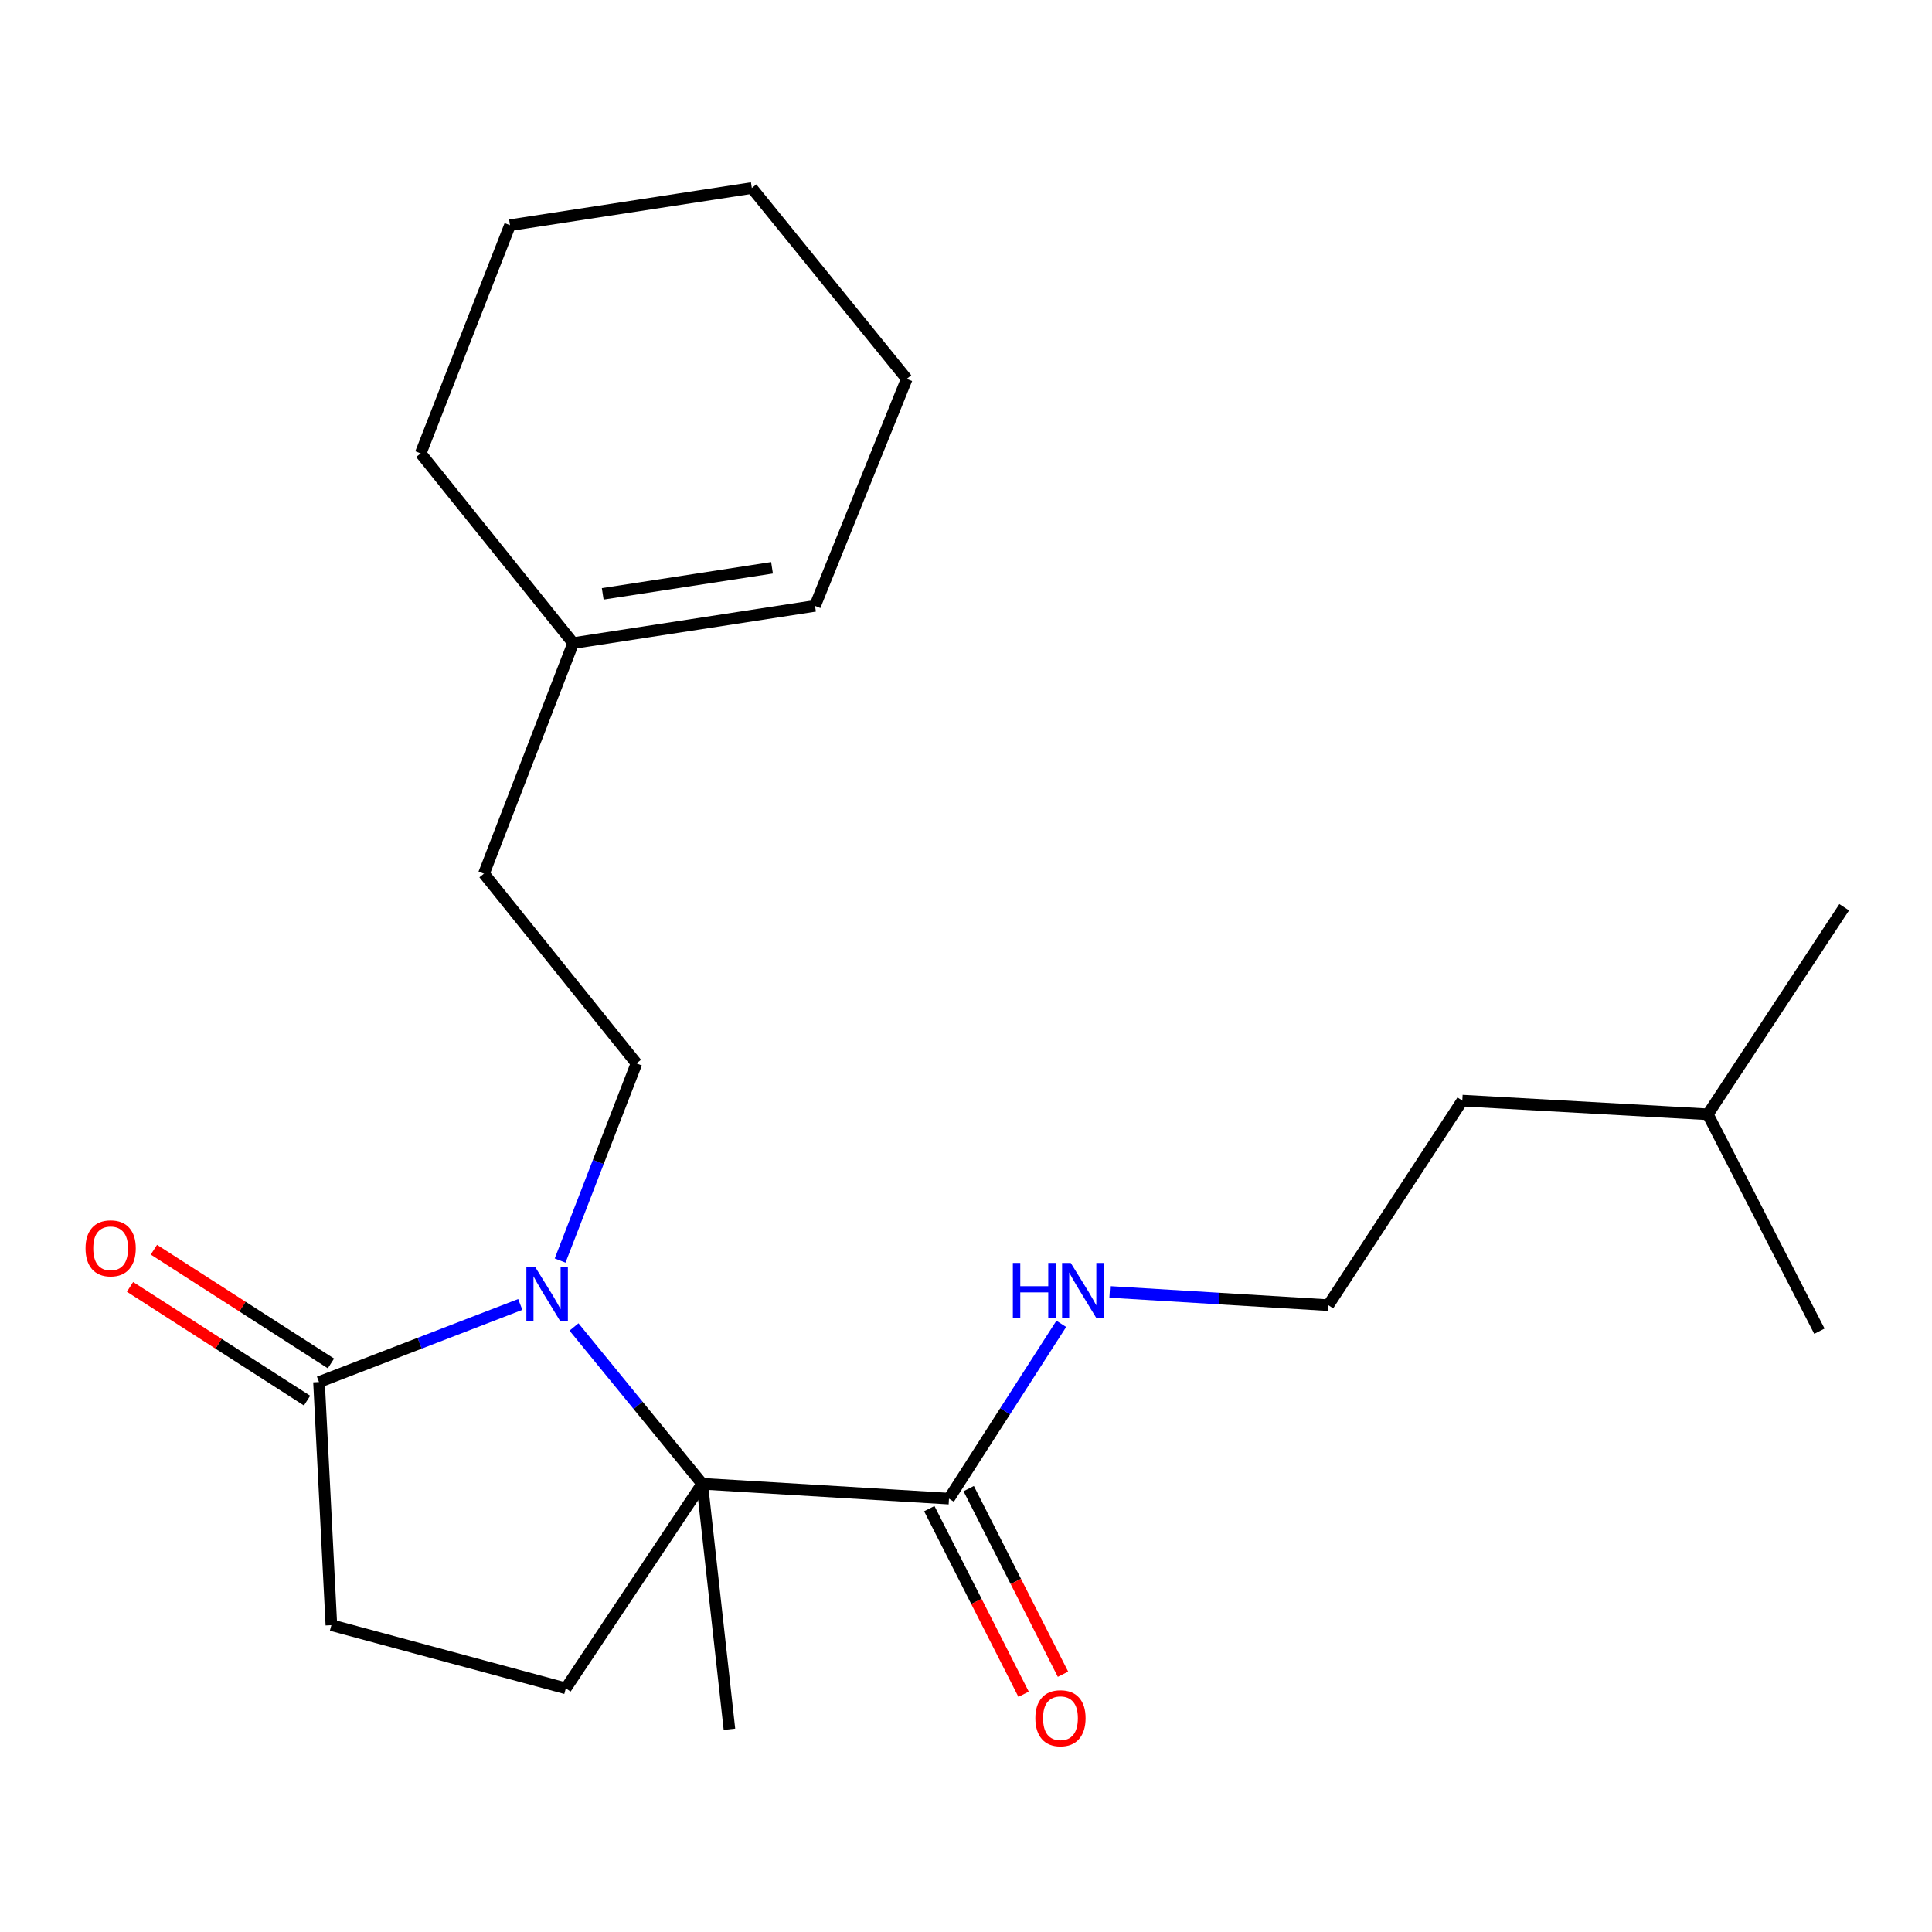 <?xml version='1.0' encoding='iso-8859-1'?>
<svg version='1.1' baseProfile='full'
              xmlns='http://www.w3.org/2000/svg'
                      xmlns:rdkit='http://www.rdkit.org/xml'
                      xmlns:xlink='http://www.w3.org/1999/xlink'
                  xml:space='preserve'
width='1000px' height='1000px' viewBox='0 0 1000 1000'>
<!-- END OF HEADER -->
<rect style='opacity:1.0;fill:#FFFFFF;stroke:none' width='1000' height='1000' x='0' y='0'> </rect>
<path class='bond-0' d='M 297.101,686.841 L 330.275,727.421' style='fill:none;fill-rule:evenodd;stroke:#0000FF;stroke-width:6px;stroke-linecap:butt;stroke-linejoin:miter;stroke-opacity:1' />
<path class='bond-0' d='M 330.275,727.421 L 363.449,768.001' style='fill:none;fill-rule:evenodd;stroke:#000000;stroke-width:6px;stroke-linecap:butt;stroke-linejoin:miter;stroke-opacity:1' />
<path class='bond-1' d='M 269.287,675.185 L 217.201,695.264' style='fill:none;fill-rule:evenodd;stroke:#0000FF;stroke-width:6px;stroke-linecap:butt;stroke-linejoin:miter;stroke-opacity:1' />
<path class='bond-1' d='M 217.201,695.264 L 165.116,715.342' style='fill:none;fill-rule:evenodd;stroke:#000000;stroke-width:6px;stroke-linecap:butt;stroke-linejoin:miter;stroke-opacity:1' />
<path class='bond-3' d='M 289.915,652.464 L 309.68,601.434' style='fill:none;fill-rule:evenodd;stroke:#0000FF;stroke-width:6px;stroke-linecap:butt;stroke-linejoin:miter;stroke-opacity:1' />
<path class='bond-3' d='M 309.68,601.434 L 329.444,550.404' style='fill:none;fill-rule:evenodd;stroke:#000000;stroke-width:6px;stroke-linecap:butt;stroke-linejoin:miter;stroke-opacity:1' />
<path class='bond-2' d='M 363.449,768.001 L 491.193,775.689' style='fill:none;fill-rule:evenodd;stroke:#000000;stroke-width:6px;stroke-linecap:butt;stroke-linejoin:miter;stroke-opacity:1' />
<path class='bond-4' d='M 363.449,768.001 L 292.861,873.889' style='fill:none;fill-rule:evenodd;stroke:#000000;stroke-width:6px;stroke-linecap:butt;stroke-linejoin:miter;stroke-opacity:1' />
<path class='bond-12' d='M 363.449,768.001 L 377.554,895.072' style='fill:none;fill-rule:evenodd;stroke:#000000;stroke-width:6px;stroke-linecap:butt;stroke-linejoin:miter;stroke-opacity:1' />
<path class='bond-5' d='M 165.116,715.342 L 171.52,841.181' style='fill:none;fill-rule:evenodd;stroke:#000000;stroke-width:6px;stroke-linecap:butt;stroke-linejoin:miter;stroke-opacity:1' />
<path class='bond-7' d='M 171.298,705.721 L 125.478,676.281' style='fill:none;fill-rule:evenodd;stroke:#000000;stroke-width:6px;stroke-linecap:butt;stroke-linejoin:miter;stroke-opacity:1' />
<path class='bond-7' d='M 125.478,676.281 L 79.657,646.841' style='fill:none;fill-rule:evenodd;stroke:#FF0000;stroke-width:6px;stroke-linecap:butt;stroke-linejoin:miter;stroke-opacity:1' />
<path class='bond-7' d='M 158.934,724.964 L 113.114,695.524' style='fill:none;fill-rule:evenodd;stroke:#000000;stroke-width:6px;stroke-linecap:butt;stroke-linejoin:miter;stroke-opacity:1' />
<path class='bond-7' d='M 113.114,695.524 L 67.293,666.084' style='fill:none;fill-rule:evenodd;stroke:#FF0000;stroke-width:6px;stroke-linecap:butt;stroke-linejoin:miter;stroke-opacity:1' />
<path class='bond-8' d='M 480.997,780.869 L 505.402,828.904' style='fill:none;fill-rule:evenodd;stroke:#000000;stroke-width:6px;stroke-linecap:butt;stroke-linejoin:miter;stroke-opacity:1' />
<path class='bond-8' d='M 505.402,828.904 L 529.807,876.94' style='fill:none;fill-rule:evenodd;stroke:#FF0000;stroke-width:6px;stroke-linecap:butt;stroke-linejoin:miter;stroke-opacity:1' />
<path class='bond-8' d='M 501.389,770.508 L 525.794,818.544' style='fill:none;fill-rule:evenodd;stroke:#000000;stroke-width:6px;stroke-linecap:butt;stroke-linejoin:miter;stroke-opacity:1' />
<path class='bond-8' d='M 525.794,818.544 L 550.199,866.58' style='fill:none;fill-rule:evenodd;stroke:#FF0000;stroke-width:6px;stroke-linecap:butt;stroke-linejoin:miter;stroke-opacity:1' />
<path class='bond-9' d='M 491.193,775.689 L 520.255,730.454' style='fill:none;fill-rule:evenodd;stroke:#000000;stroke-width:6px;stroke-linecap:butt;stroke-linejoin:miter;stroke-opacity:1' />
<path class='bond-9' d='M 520.255,730.454 L 549.316,685.22' style='fill:none;fill-rule:evenodd;stroke:#0000FF;stroke-width:6px;stroke-linecap:butt;stroke-linejoin:miter;stroke-opacity:1' />
<path class='bond-11' d='M 329.444,550.404 L 250.482,452.216' style='fill:none;fill-rule:evenodd;stroke:#000000;stroke-width:6px;stroke-linecap:butt;stroke-linejoin:miter;stroke-opacity:1' />
<path class='bond-22' d='M 292.861,873.889 L 171.52,841.181' style='fill:none;fill-rule:evenodd;stroke:#000000;stroke-width:6px;stroke-linecap:butt;stroke-linejoin:miter;stroke-opacity:1' />
<path class='bond-6' d='M 296.673,332.871 L 250.482,452.216' style='fill:none;fill-rule:evenodd;stroke:#000000;stroke-width:6px;stroke-linecap:butt;stroke-linejoin:miter;stroke-opacity:1' />
<path class='bond-10' d='M 296.673,332.871 L 421.851,313.594' style='fill:none;fill-rule:evenodd;stroke:#000000;stroke-width:6px;stroke-linecap:butt;stroke-linejoin:miter;stroke-opacity:1' />
<path class='bond-10' d='M 311.968,307.373 L 399.593,293.88' style='fill:none;fill-rule:evenodd;stroke:#000000;stroke-width:6px;stroke-linecap:butt;stroke-linejoin:miter;stroke-opacity:1' />
<path class='bond-14' d='M 296.673,332.871 L 217.736,234.671' style='fill:none;fill-rule:evenodd;stroke:#000000;stroke-width:6px;stroke-linecap:butt;stroke-linejoin:miter;stroke-opacity:1' />
<path class='bond-13' d='M 574.395,668.7 L 630.969,672.128' style='fill:none;fill-rule:evenodd;stroke:#0000FF;stroke-width:6px;stroke-linecap:butt;stroke-linejoin:miter;stroke-opacity:1' />
<path class='bond-13' d='M 630.969,672.128 L 687.544,675.557' style='fill:none;fill-rule:evenodd;stroke:#000000;stroke-width:6px;stroke-linecap:butt;stroke-linejoin:miter;stroke-opacity:1' />
<path class='bond-15' d='M 421.851,313.594 L 469.324,196.117' style='fill:none;fill-rule:evenodd;stroke:#000000;stroke-width:6px;stroke-linecap:butt;stroke-linejoin:miter;stroke-opacity:1' />
<path class='bond-16' d='M 687.544,675.557 L 756.886,569.668' style='fill:none;fill-rule:evenodd;stroke:#000000;stroke-width:6px;stroke-linecap:butt;stroke-linejoin:miter;stroke-opacity:1' />
<path class='bond-20' d='M 217.736,234.671 L 263.965,116.558' style='fill:none;fill-rule:evenodd;stroke:#000000;stroke-width:6px;stroke-linecap:butt;stroke-linejoin:miter;stroke-opacity:1' />
<path class='bond-23' d='M 469.324,196.117 L 389.142,97.319' style='fill:none;fill-rule:evenodd;stroke:#000000;stroke-width:6px;stroke-linecap:butt;stroke-linejoin:miter;stroke-opacity:1' />
<path class='bond-17' d='M 756.886,569.668 L 883.957,576.759' style='fill:none;fill-rule:evenodd;stroke:#000000;stroke-width:6px;stroke-linecap:butt;stroke-linejoin:miter;stroke-opacity:1' />
<path class='bond-18' d='M 883.957,576.759 L 941.724,689.039' style='fill:none;fill-rule:evenodd;stroke:#000000;stroke-width:6px;stroke-linecap:butt;stroke-linejoin:miter;stroke-opacity:1' />
<path class='bond-19' d='M 883.957,576.759 L 954.545,469.587' style='fill:none;fill-rule:evenodd;stroke:#000000;stroke-width:6px;stroke-linecap:butt;stroke-linejoin:miter;stroke-opacity:1' />
<path class='bond-21' d='M 263.965,116.558 L 389.142,97.319' style='fill:none;fill-rule:evenodd;stroke:#000000;stroke-width:6px;stroke-linecap:butt;stroke-linejoin:miter;stroke-opacity:1' />
<path  class='atom-0' d='M 276.931 655.666
L 286.211 670.666
Q 287.131 672.146, 288.611 674.826
Q 290.091 677.506, 290.171 677.666
L 290.171 655.666
L 293.931 655.666
L 293.931 683.986
L 290.051 683.986
L 280.091 667.586
Q 278.931 665.666, 277.691 663.466
Q 276.491 661.266, 276.131 660.586
L 276.131 683.986
L 272.451 683.986
L 272.451 655.666
L 276.931 655.666
' fill='#0000FF'/>
<path  class='atom-8' d='M 44.271 646.131
Q 44.271 639.331, 47.631 635.531
Q 50.991 631.731, 57.271 631.731
Q 63.551 631.731, 66.911 635.531
Q 70.271 639.331, 70.271 646.131
Q 70.271 653.011, 66.871 656.931
Q 63.471 660.811, 57.271 660.811
Q 51.031 660.811, 47.631 656.931
Q 44.271 653.051, 44.271 646.131
M 57.271 657.611
Q 61.591 657.611, 63.911 654.731
Q 66.271 651.811, 66.271 646.131
Q 66.271 640.571, 63.911 637.771
Q 61.591 634.931, 57.271 634.931
Q 52.951 634.931, 50.591 637.731
Q 48.271 640.531, 48.271 646.131
Q 48.271 651.851, 50.591 654.731
Q 52.951 657.611, 57.271 657.611
' fill='#FF0000'/>
<path  class='atom-9' d='M 535.896 889.345
Q 535.896 882.545, 539.256 878.745
Q 542.616 874.945, 548.896 874.945
Q 555.176 874.945, 558.536 878.745
Q 561.896 882.545, 561.896 889.345
Q 561.896 896.225, 558.496 900.145
Q 555.096 904.025, 548.896 904.025
Q 542.656 904.025, 539.256 900.145
Q 535.896 896.265, 535.896 889.345
M 548.896 900.825
Q 553.216 900.825, 555.536 897.945
Q 557.896 895.025, 557.896 889.345
Q 557.896 883.785, 555.536 880.985
Q 553.216 878.145, 548.896 878.145
Q 544.576 878.145, 542.216 880.945
Q 539.896 883.745, 539.896 889.345
Q 539.896 895.065, 542.216 897.945
Q 544.576 900.825, 548.896 900.825
' fill='#FF0000'/>
<path  class='atom-10' d='M 524.252 653.696
L 528.092 653.696
L 528.092 665.736
L 542.572 665.736
L 542.572 653.696
L 546.412 653.696
L 546.412 682.016
L 542.572 682.016
L 542.572 668.936
L 528.092 668.936
L 528.092 682.016
L 524.252 682.016
L 524.252 653.696
' fill='#0000FF'/>
<path  class='atom-10' d='M 554.212 653.696
L 563.492 668.696
Q 564.412 670.176, 565.892 672.856
Q 567.372 675.536, 567.452 675.696
L 567.452 653.696
L 571.212 653.696
L 571.212 682.016
L 567.332 682.016
L 557.372 665.616
Q 556.212 663.696, 554.972 661.496
Q 553.772 659.296, 553.412 658.616
L 553.412 682.016
L 549.732 682.016
L 549.732 653.696
L 554.212 653.696
' fill='#0000FF'/>
</svg>
